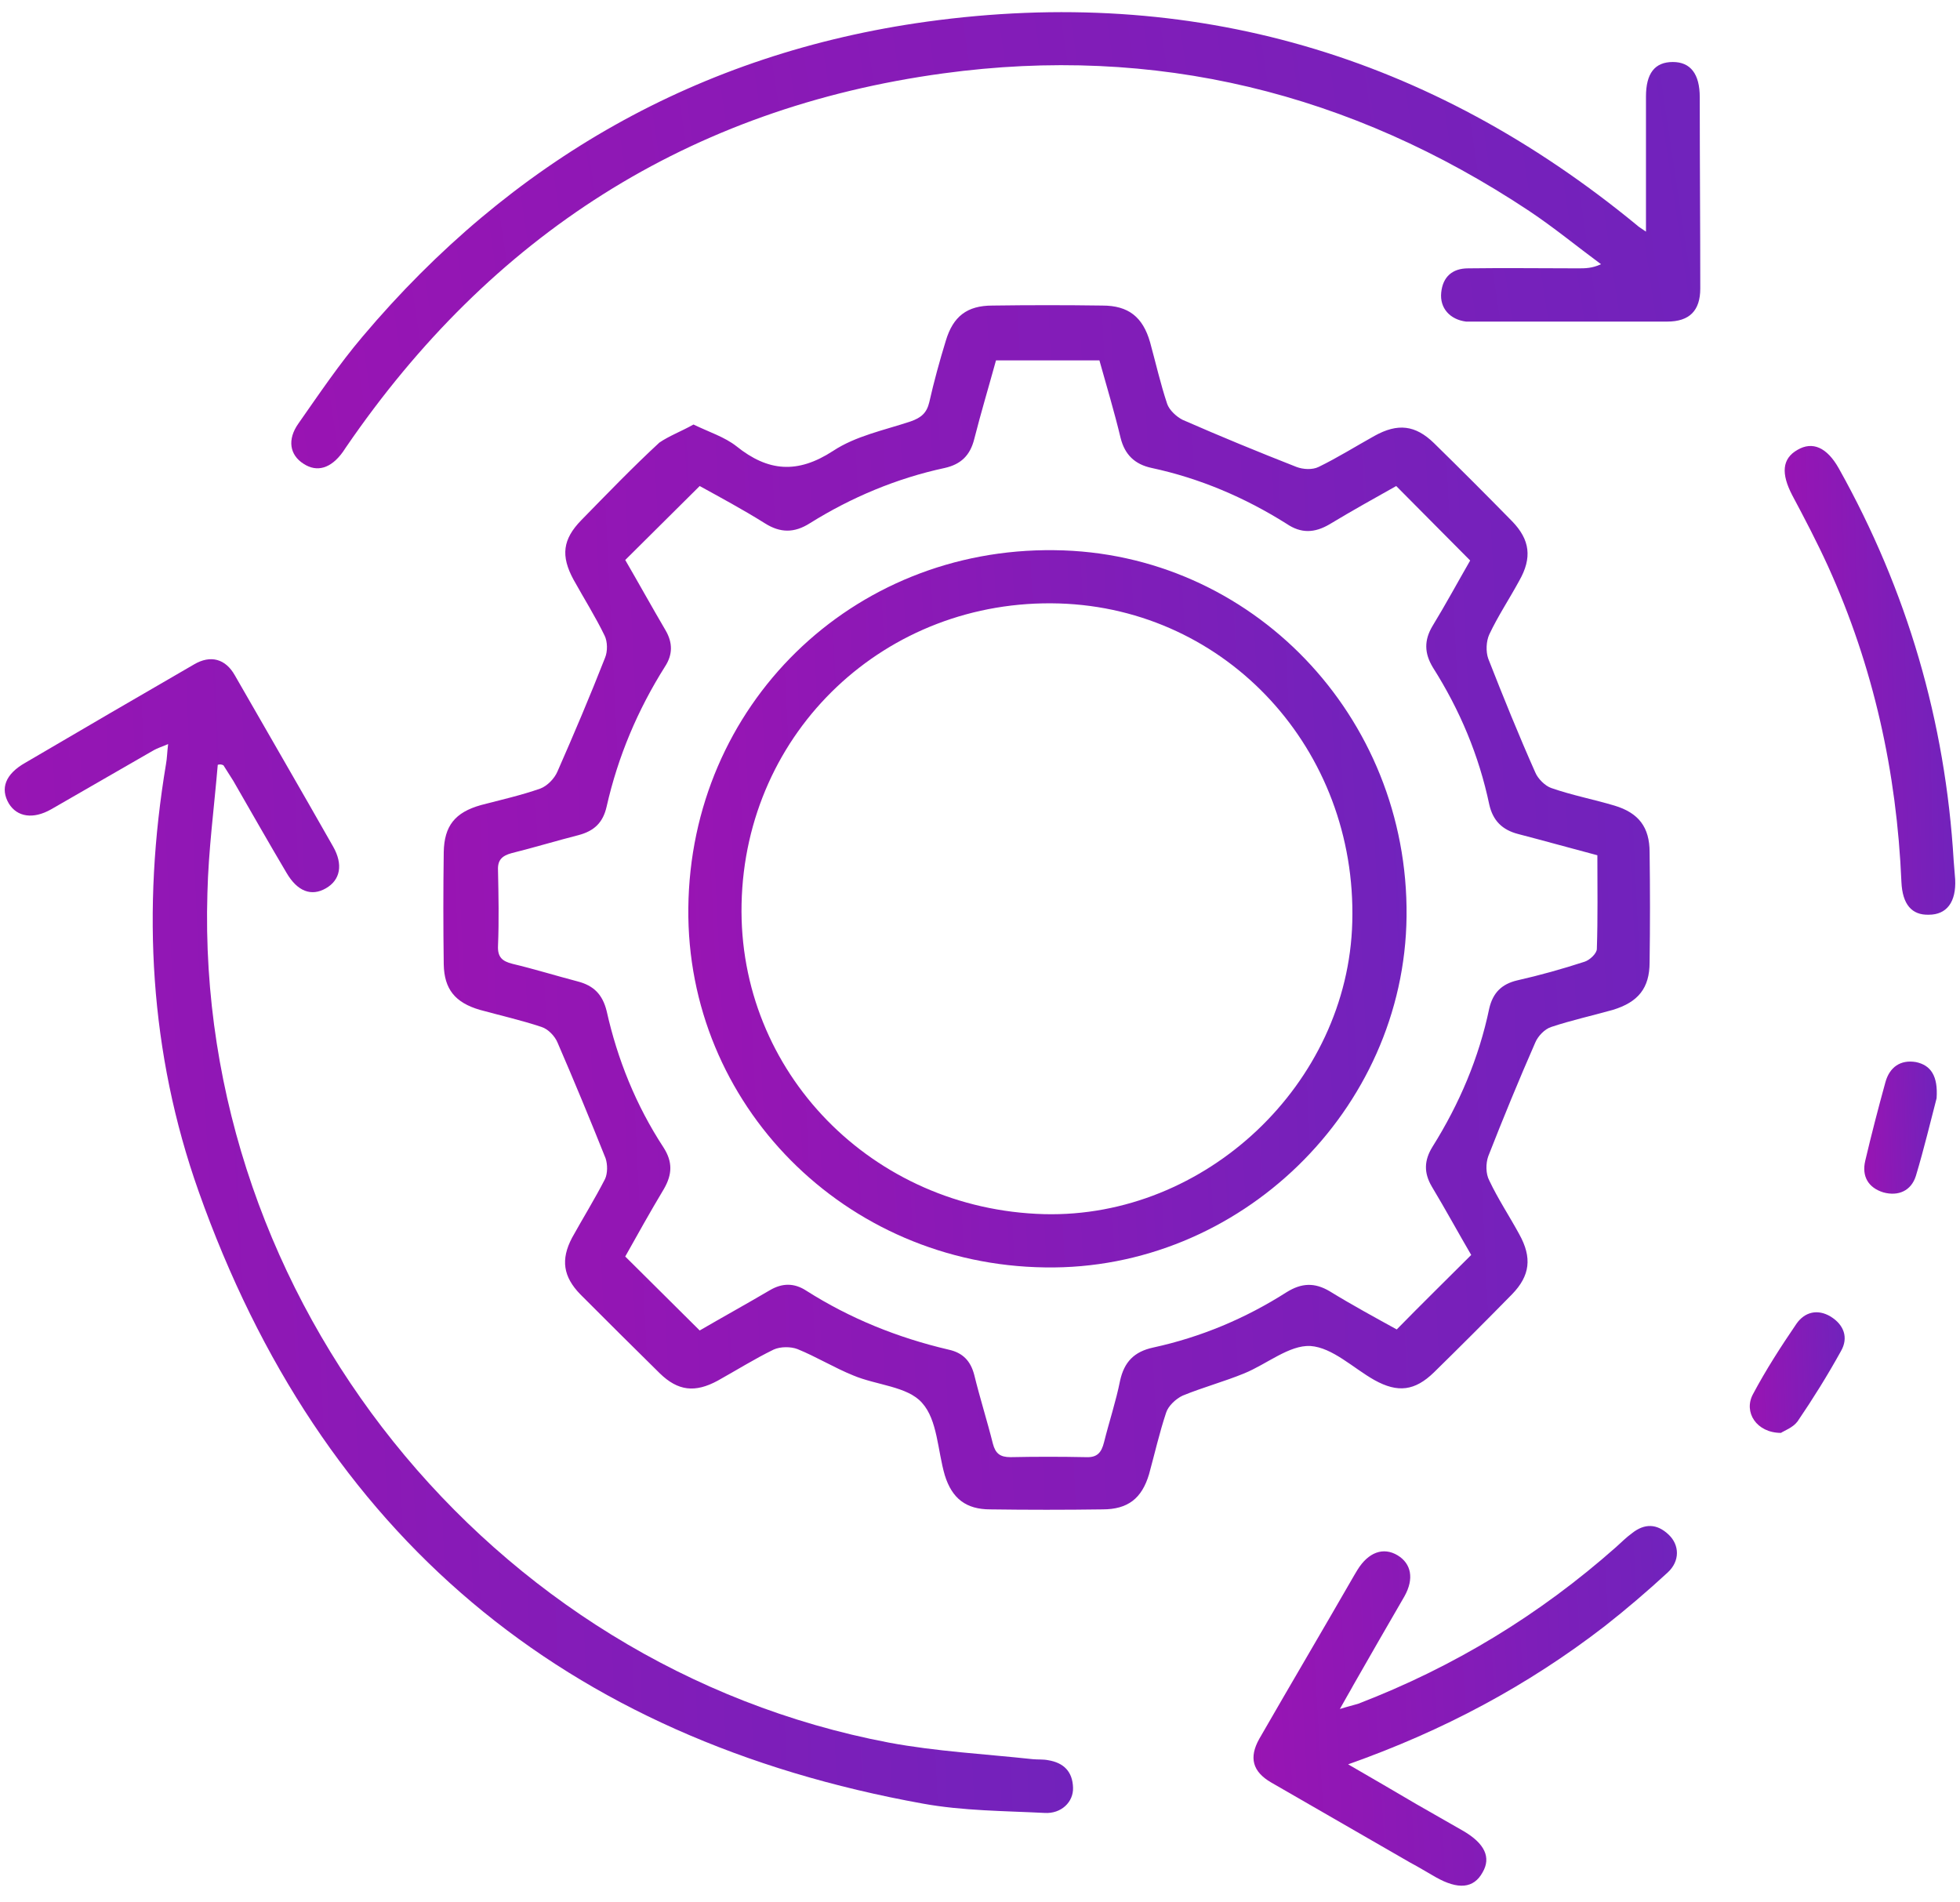 <svg width="68" height="66" viewBox="0 0 68 66" fill="none" xmlns="http://www.w3.org/2000/svg">
<path d="M24.06 14.728C24.616 14.997 25.136 15.158 25.549 15.481C26.643 16.36 27.666 16.45 28.904 15.643C29.693 15.122 30.68 14.925 31.595 14.62C31.953 14.494 32.151 14.333 32.24 13.956C32.402 13.239 32.599 12.521 32.814 11.821C33.066 10.978 33.55 10.601 34.429 10.601C35.703 10.583 36.977 10.583 38.25 10.601C39.147 10.601 39.65 10.996 39.901 11.875C40.098 12.593 40.26 13.31 40.493 14.01C40.565 14.225 40.816 14.459 41.031 14.566C42.341 15.14 43.65 15.678 44.978 16.199C45.211 16.288 45.534 16.306 45.749 16.199C46.413 15.876 47.041 15.481 47.687 15.122C48.494 14.674 49.104 14.745 49.75 15.373C50.665 16.27 51.562 17.167 52.459 18.082C53.087 18.728 53.158 19.356 52.71 20.145C52.369 20.773 51.974 21.365 51.669 22.011C51.562 22.244 51.544 22.603 51.634 22.854C52.154 24.182 52.692 25.51 53.266 26.801C53.356 27.017 53.607 27.268 53.822 27.34C54.54 27.591 55.293 27.734 56.011 27.949C56.854 28.201 57.231 28.703 57.231 29.564C57.249 30.838 57.249 32.111 57.231 33.385C57.231 34.282 56.836 34.767 55.957 35.036C55.258 35.233 54.522 35.395 53.822 35.628C53.589 35.7 53.356 35.951 53.266 36.166C52.692 37.476 52.154 38.785 51.634 40.113C51.544 40.364 51.544 40.723 51.669 40.956C51.974 41.602 52.369 42.194 52.71 42.822C53.158 43.629 53.087 44.257 52.459 44.903C51.562 45.818 50.665 46.715 49.75 47.612C49.086 48.258 48.494 48.329 47.687 47.881C46.951 47.468 46.234 46.751 45.462 46.697C44.727 46.661 43.955 47.325 43.166 47.648C42.466 47.935 41.731 48.132 41.031 48.419C40.798 48.527 40.529 48.778 40.457 49.011C40.224 49.711 40.062 50.428 39.865 51.146C39.614 51.989 39.129 52.366 38.25 52.366C36.959 52.384 35.649 52.384 34.357 52.366C33.514 52.366 33.03 51.989 32.779 51.182C32.527 50.321 32.527 49.262 31.989 48.67C31.487 48.096 30.41 48.06 29.603 47.719C28.939 47.45 28.329 47.074 27.666 46.804C27.432 46.715 27.074 46.715 26.84 46.822C26.177 47.145 25.549 47.54 24.903 47.899C24.113 48.329 23.521 48.258 22.893 47.648C21.961 46.733 21.046 45.818 20.131 44.903C19.539 44.293 19.449 43.701 19.844 42.947C20.221 42.266 20.633 41.602 20.992 40.902C21.082 40.705 21.082 40.4 21.01 40.185C20.472 38.839 19.916 37.494 19.341 36.166C19.252 35.951 19.018 35.7 18.785 35.628C18.086 35.395 17.368 35.233 16.65 35.036C15.789 34.785 15.412 34.318 15.395 33.457C15.377 32.165 15.377 30.856 15.395 29.564C15.412 28.649 15.789 28.183 16.686 27.931C17.368 27.752 18.086 27.591 18.749 27.357C18.983 27.268 19.234 27.017 19.341 26.765C19.916 25.456 20.472 24.146 20.992 22.819C21.082 22.603 21.082 22.262 20.974 22.047C20.651 21.383 20.256 20.756 19.898 20.11C19.449 19.284 19.521 18.71 20.167 18.047C21.064 17.131 21.943 16.217 22.876 15.355C23.216 15.122 23.647 14.961 24.06 14.728ZM51.006 19.446C50.127 18.567 49.301 17.724 48.44 16.862C47.705 17.275 46.897 17.724 46.126 18.19C45.606 18.495 45.139 18.513 44.637 18.172C43.184 17.257 41.623 16.593 39.955 16.235C39.363 16.109 39.022 15.768 38.878 15.194C38.663 14.297 38.394 13.4 38.143 12.503C36.923 12.503 35.757 12.503 34.555 12.503C34.303 13.418 34.034 14.315 33.801 15.23C33.658 15.804 33.335 16.109 32.779 16.235C31.11 16.593 29.531 17.257 28.096 18.154C27.558 18.495 27.074 18.495 26.535 18.154C25.764 17.67 24.957 17.239 24.275 16.862C23.396 17.741 22.553 18.567 21.692 19.428C22.14 20.199 22.607 21.043 23.091 21.868C23.342 22.298 23.342 22.711 23.073 23.123C22.122 24.631 21.44 26.245 21.046 27.985C20.92 28.541 20.615 28.828 20.077 28.972C19.305 29.169 18.534 29.403 17.745 29.6C17.422 29.69 17.26 29.833 17.278 30.192C17.296 31.071 17.314 31.932 17.278 32.811C17.26 33.206 17.422 33.349 17.781 33.439C18.534 33.618 19.288 33.852 20.041 34.049C20.597 34.193 20.902 34.498 21.046 35.072C21.422 36.758 22.068 38.355 23.019 39.808C23.342 40.31 23.324 40.741 23.037 41.243C22.553 42.05 22.104 42.858 21.692 43.593C22.571 44.472 23.414 45.297 24.275 46.159C25.046 45.71 25.89 45.244 26.715 44.759C27.145 44.508 27.558 44.508 27.971 44.777C29.495 45.746 31.146 46.41 32.904 46.822C33.406 46.93 33.675 47.217 33.801 47.702C33.998 48.509 34.25 49.298 34.447 50.087C34.537 50.428 34.698 50.554 35.057 50.554C35.936 50.536 36.797 50.536 37.676 50.554C38.071 50.572 38.214 50.392 38.304 50.034C38.483 49.316 38.717 48.617 38.86 47.899C39.004 47.253 39.345 46.894 40.008 46.751C41.659 46.392 43.202 45.746 44.637 44.831C45.157 44.508 45.606 44.49 46.126 44.795C46.915 45.28 47.741 45.728 48.458 46.123C49.337 45.226 50.18 44.401 51.042 43.539C50.611 42.804 50.163 41.979 49.678 41.171C49.391 40.687 49.409 40.256 49.696 39.79C50.629 38.301 51.311 36.704 51.669 34.982C51.795 34.444 52.1 34.139 52.638 34.013C53.428 33.834 54.199 33.618 54.971 33.367C55.15 33.313 55.401 33.08 55.401 32.919C55.437 31.842 55.419 30.784 55.419 29.672C54.468 29.421 53.571 29.169 52.674 28.936C52.118 28.793 51.795 28.47 51.669 27.914C51.311 26.209 50.647 24.631 49.714 23.159C49.409 22.657 49.409 22.209 49.696 21.724C50.145 20.989 50.593 20.163 51.006 19.446Z" fill="url(#paint0_linear_1331_355)"/>
<path d="M7.555 26.533C7.429 28.022 7.232 29.493 7.196 30.982C6.765 45.083 16.955 57.82 30.841 60.458C32.474 60.763 34.16 60.852 35.828 61.032C36.008 61.05 36.187 61.032 36.367 61.068C36.905 61.157 37.21 61.462 37.228 62.018C37.246 62.521 36.815 62.933 36.241 62.897C34.842 62.826 33.407 62.826 32.025 62.575C19.575 60.332 11.125 53.282 6.891 41.333C5.187 36.526 4.918 31.538 5.761 26.497C5.797 26.3 5.797 26.102 5.833 25.815C5.617 25.905 5.456 25.959 5.33 26.03C4.146 26.712 2.962 27.394 1.778 28.076C1.15 28.434 0.594 28.345 0.307 27.878C0.002 27.358 0.181 26.856 0.881 26.461C2.837 25.313 4.774 24.183 6.73 23.052C7.304 22.712 7.824 22.855 8.147 23.429C9.277 25.403 10.425 27.376 11.555 29.367C11.914 29.995 11.807 30.534 11.304 30.82C10.802 31.108 10.318 30.928 9.941 30.282C9.313 29.224 8.703 28.147 8.093 27.089C7.985 26.91 7.86 26.73 7.752 26.551C7.68 26.515 7.627 26.515 7.555 26.533Z" fill="url(#paint1_linear_1331_355)"/>
<path d="M57.105 8.036C57.105 6.403 57.105 4.878 57.105 3.353C57.105 2.546 57.41 2.151 58.038 2.151C58.648 2.151 58.971 2.564 58.971 3.371C58.971 5.578 58.989 7.803 58.989 10.009C58.989 10.781 58.612 11.157 57.841 11.157C55.652 11.157 53.446 11.157 51.257 11.157C51.132 11.157 50.988 11.157 50.862 11.157C50.306 11.086 49.947 10.691 50.001 10.153C50.055 9.597 50.396 9.31 50.934 9.31C52.208 9.292 53.482 9.31 54.755 9.31C54.989 9.31 55.24 9.31 55.545 9.166C54.719 8.556 53.912 7.892 53.051 7.318C46.862 3.21 40.08 1.542 32.725 2.546C23.898 3.748 17.027 8.179 12.004 15.517C11.968 15.571 11.932 15.624 11.896 15.678C11.484 16.252 10.999 16.396 10.533 16.091C10.049 15.786 9.959 15.248 10.354 14.692C11.071 13.669 11.771 12.629 12.578 11.678C17.727 5.578 24.257 1.847 32.151 0.752C41.372 -0.522 49.607 1.9 56.801 7.821C56.854 7.874 56.926 7.91 57.105 8.036Z" fill="url(#paint2_linear_1331_355)"/>
<path d="M46.772 61.211C47.633 61.713 48.386 62.144 49.14 62.592C49.678 62.897 50.234 63.22 50.772 63.525C51.508 63.956 51.741 64.44 51.436 64.96C51.131 65.516 50.593 65.57 49.804 65.122C49.517 64.96 49.23 64.781 48.925 64.62C47.31 63.687 45.713 62.772 44.099 61.839C43.453 61.462 43.327 60.978 43.686 60.332C44.78 58.43 45.893 56.547 46.987 54.645C47.023 54.591 47.059 54.519 47.095 54.465C47.471 53.855 47.992 53.658 48.494 53.963C48.961 54.25 49.068 54.77 48.727 55.38C48.135 56.403 47.543 57.425 46.951 58.466C46.826 58.699 46.682 58.932 46.485 59.291C46.772 59.202 46.933 59.166 47.113 59.112C50.432 57.838 53.41 56.026 56.065 53.676C56.244 53.515 56.424 53.335 56.621 53.192C57.051 52.851 57.482 52.851 57.895 53.245C58.271 53.604 58.289 54.16 57.859 54.555C57.159 55.201 56.424 55.829 55.67 56.421C52.997 58.484 50.073 60.045 46.772 61.211Z" fill="url(#paint3_linear_1331_355)"/>
<path d="M67.78 29.851C67.797 30.067 67.816 30.3 67.833 30.515C67.869 31.286 67.546 31.735 66.918 31.735C66.326 31.753 66.004 31.376 65.968 30.605C65.806 26.783 64.999 23.124 63.42 19.643C63.043 18.818 62.613 17.993 62.182 17.186C61.788 16.432 61.824 15.912 62.362 15.607C62.882 15.302 63.384 15.517 63.797 16.253C66.165 20.486 67.493 25.025 67.78 29.851Z" fill="url(#paint4_linear_1331_355)"/>
<path d="M67.188 38.103C66.99 38.856 66.757 39.843 66.47 40.794C66.308 41.314 65.86 41.511 65.34 41.368C64.82 41.207 64.586 40.812 64.712 40.274C64.927 39.359 65.16 38.462 65.412 37.547C65.555 37.026 65.932 36.757 66.47 36.847C66.99 36.955 67.241 37.331 67.188 38.103Z" fill="url(#paint5_linear_1331_355)"/>
<path d="M61.788 49.712C60.944 49.712 60.478 48.994 60.819 48.366C61.267 47.523 61.788 46.715 62.326 45.926C62.613 45.514 63.061 45.406 63.51 45.675C63.976 45.962 64.138 46.41 63.869 46.877C63.402 47.72 62.9 48.527 62.362 49.317C62.2 49.532 61.895 49.64 61.788 49.712Z" fill="url(#paint6_linear_1331_355)"/>
<path d="M23.881 31.503C23.952 24.47 29.55 18.998 36.582 19.088C43.417 19.16 48.871 24.847 48.799 31.79C48.728 38.517 43.005 44.079 36.259 43.971C29.316 43.881 23.809 38.32 23.881 31.503ZM36.223 42.123C41.821 42.267 46.772 37.602 46.916 31.987C47.077 26.013 42.574 21.115 36.744 20.936C30.734 20.756 25.854 25.367 25.728 31.359C25.603 37.19 30.267 41.962 36.223 42.123Z" fill="url(#paint7_linear_1331_355)"/>
<defs>
<linearGradient id="paint0_linear_1331_355" x1="15.381" y1="52.379" x2="59.173" y2="50.25" gradientUnits="userSpaceOnUse">
<stop stop-color="#9914B3"/>
<stop offset="1" stop-color="#7023BC"/>
</linearGradient>
<linearGradient id="paint1_linear_1331_355" x1="0.164" y1="62.9" x2="38.949" y2="61.156" gradientUnits="userSpaceOnUse">
<stop stop-color="#9914B3"/>
<stop offset="1" stop-color="#7023BC"/>
</linearGradient>
<linearGradient id="paint2_linear_1331_355" x1="10.106" y1="16.247" x2="60.235" y2="8.73" gradientUnits="userSpaceOnUse">
<stop stop-color="#9914B3"/>
<stop offset="1" stop-color="#7023BC"/>
</linearGradient>
<linearGradient id="paint3_linear_1331_355" x1="43.489" y1="65.422" x2="58.843" y2="64.545" gradientUnits="userSpaceOnUse">
<stop stop-color="#9914B3"/>
<stop offset="1" stop-color="#7023BC"/>
</linearGradient>
<linearGradient id="paint4_linear_1331_355" x1="61.917" y1="31.735" x2="68.121" y2="31.626" gradientUnits="userSpaceOnUse">
<stop stop-color="#9914B3"/>
<stop offset="1" stop-color="#7023BC"/>
</linearGradient>
<linearGradient id="paint5_linear_1331_355" x1="64.678" y1="41.413" x2="67.315" y2="41.343" gradientUnits="userSpaceOnUse">
<stop stop-color="#9914B3"/>
<stop offset="1" stop-color="#7023BC"/>
</linearGradient>
<linearGradient id="paint6_linear_1331_355" x1="60.706" y1="49.712" x2="64.154" y2="49.58" gradientUnits="userSpaceOnUse">
<stop stop-color="#9914B3"/>
<stop offset="1" stop-color="#7023BC"/>
</linearGradient>
<linearGradient id="paint7_linear_1331_355" x1="23.88" y1="43.972" x2="49.948" y2="42.705" gradientUnits="userSpaceOnUse">
<stop stop-color="#9914B3"/>
<stop offset="1" stop-color="#7023BC"/>
</linearGradient>
</defs>
</svg>
